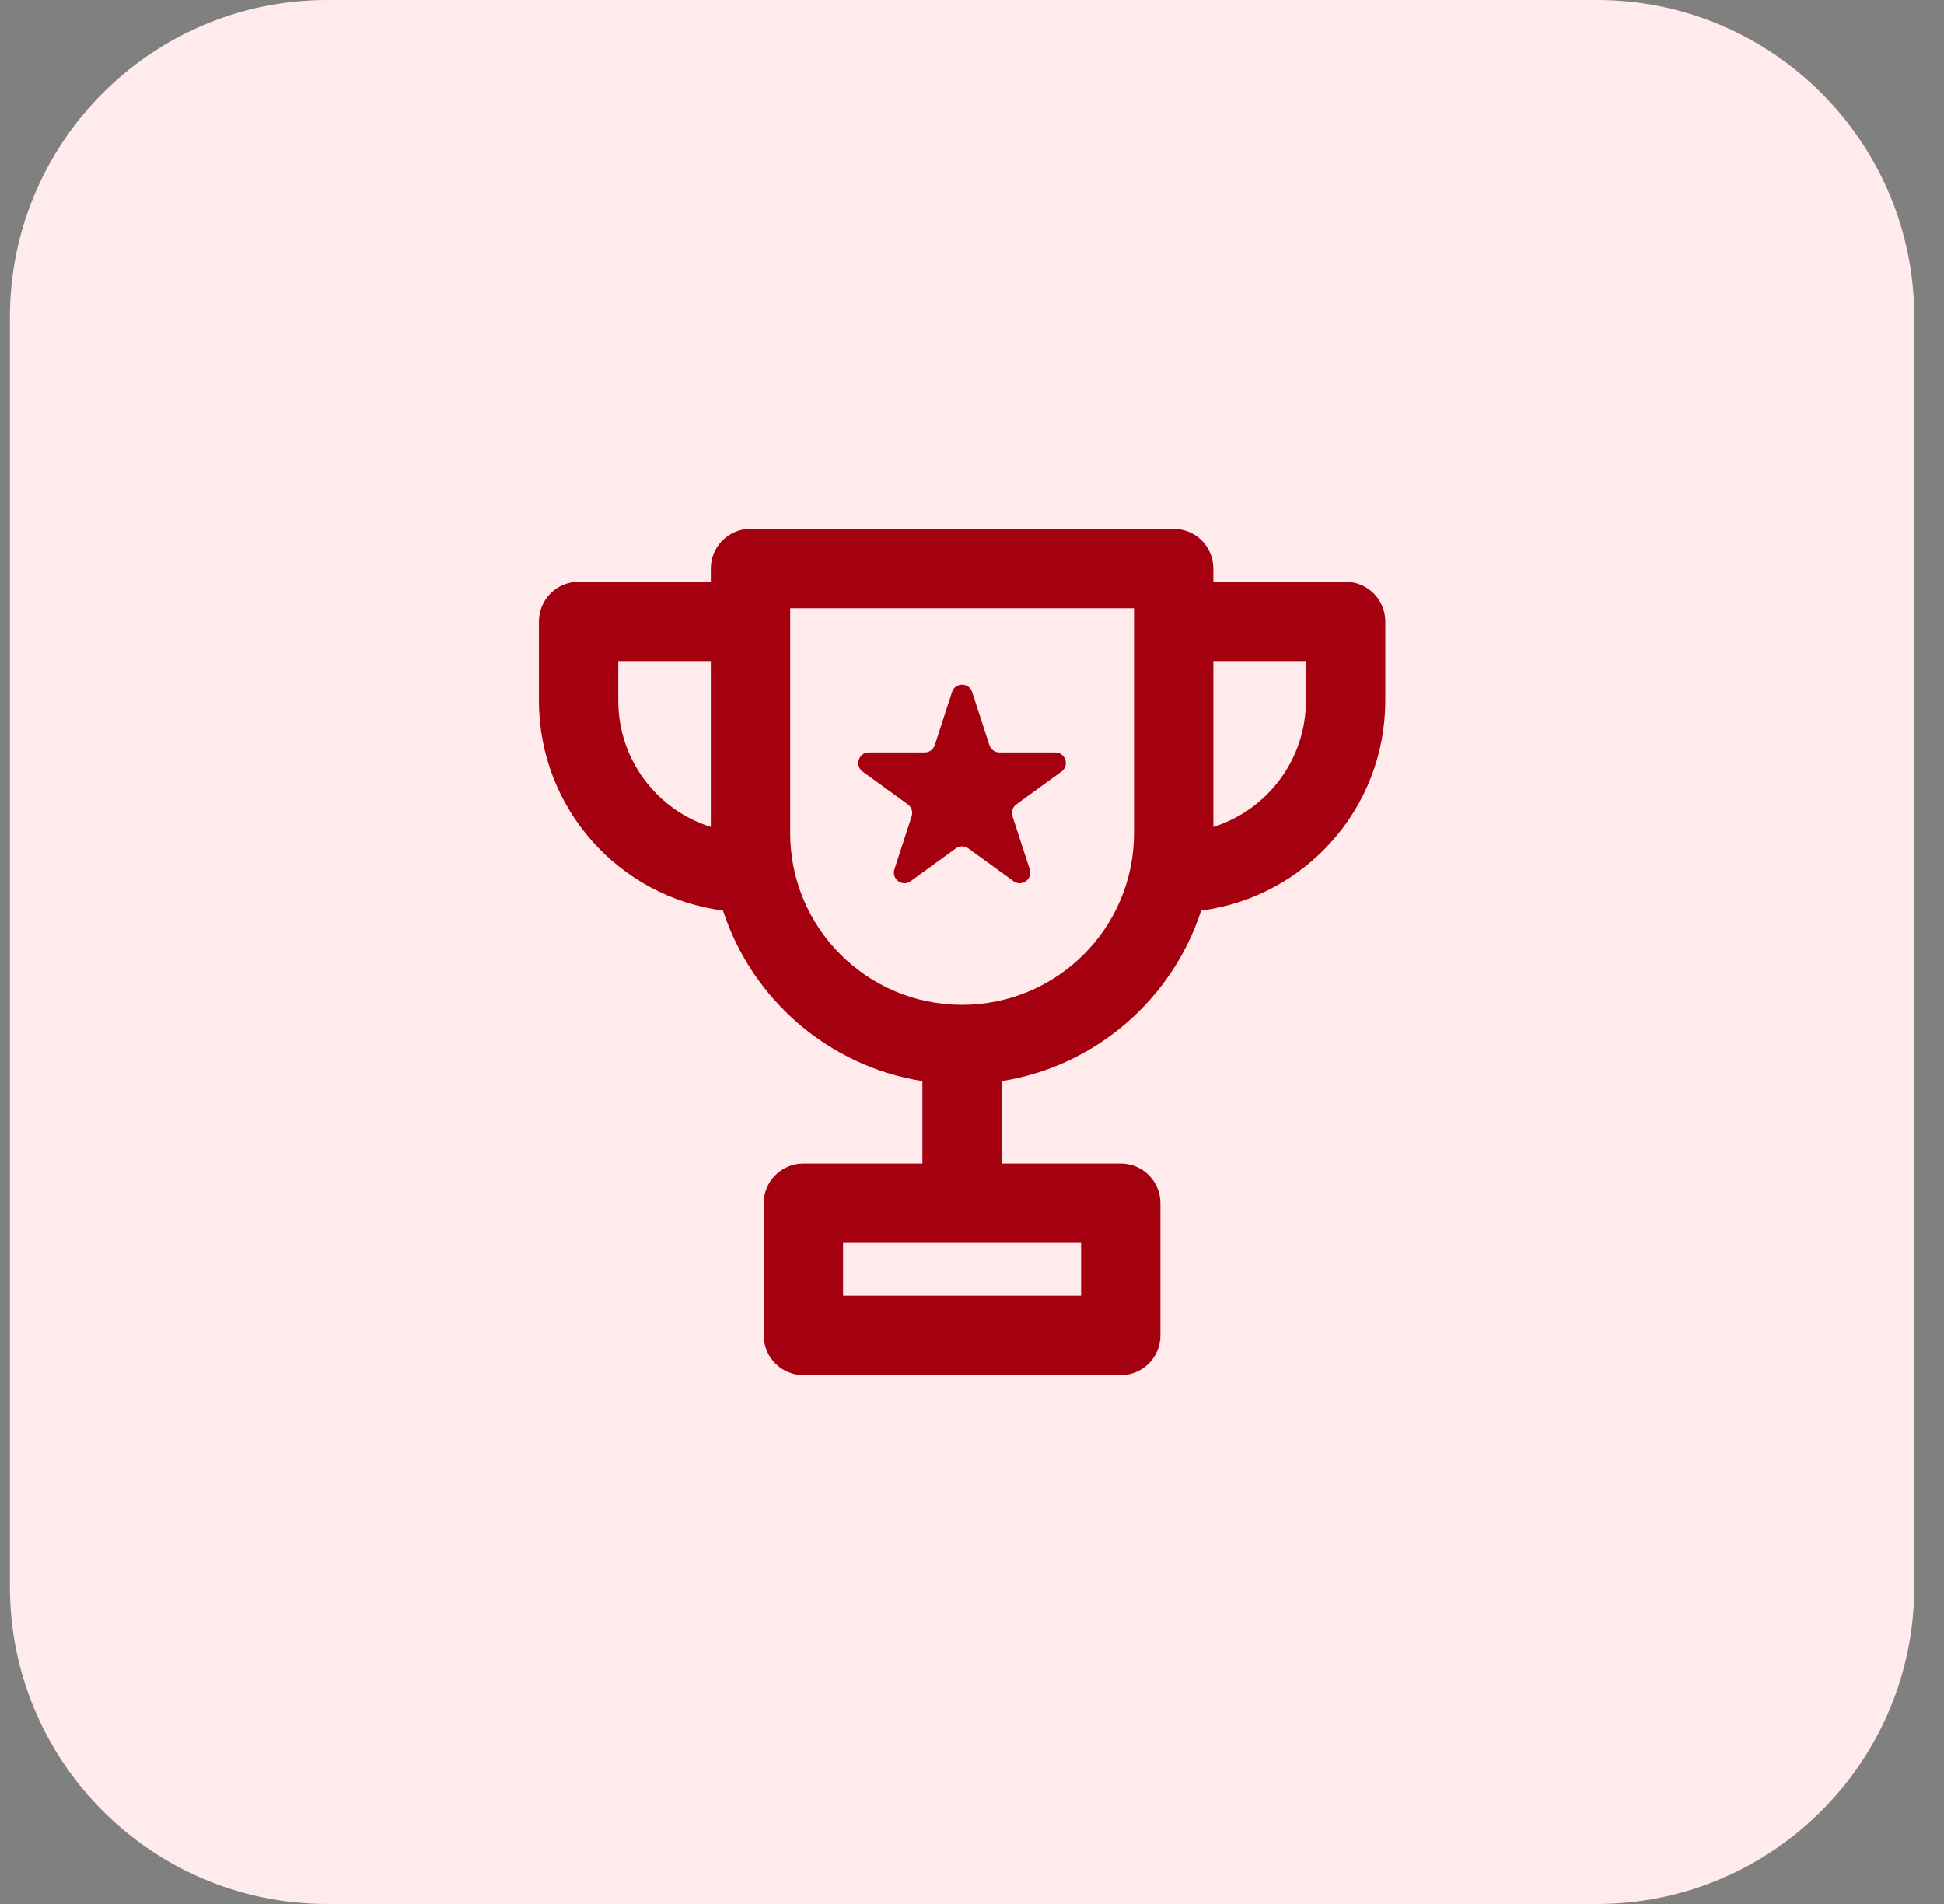 <svg width="49" height="48" viewBox="0 0 49 48" fill="none" xmlns="http://www.w3.org/2000/svg">
<rect x="0" y="0" width="49" height="48" fill="#808080" stroke="none"/>
<path d="M0.25 8C0.25 3.582 3.832 0 8.25 0H40.25C44.668 0 48.25 3.582 48.25 8V40C48.25 44.418 44.668 48 40.25 48H8.25C3.832 48 0.25 44.418 0.25 40V8Z" fill="#FFEBEB"/>
<path d="M23.997 17.447C24.076 17.201 24.424 17.201 24.504 17.447L24.939 18.786C24.974 18.895 25.077 18.97 25.192 18.97H26.6C26.858 18.97 26.965 19.3 26.756 19.452L25.618 20.279C25.524 20.347 25.485 20.468 25.521 20.578L25.956 21.916C26.036 22.162 25.755 22.366 25.546 22.214L24.407 21.387C24.313 21.319 24.187 21.319 24.093 21.387L22.955 22.214C22.746 22.366 22.465 22.162 22.544 21.916L22.979 20.578C23.015 20.468 22.976 20.347 22.883 20.279L21.744 19.452C21.535 19.3 21.642 18.97 21.901 18.97H23.308C23.424 18.97 23.526 18.895 23.562 18.786L23.997 17.447Z" fill="#A40010"/>
<path fill-rule="evenodd" clip-rule="evenodd" d="M18.917 13.333C18.364 13.333 17.917 13.781 17.917 14.333V14.667H14.584C14.031 14.667 13.584 15.114 13.584 15.667V17.667C13.584 20.378 15.606 22.616 18.224 22.955C18.949 25.189 20.881 26.879 23.25 27.255V29.333H20.25C19.698 29.333 19.25 29.781 19.25 30.333V33.667C19.25 34.219 19.698 34.667 20.25 34.667H28.25C28.802 34.667 29.25 34.219 29.25 33.667V30.333C29.25 29.781 28.802 29.333 28.25 29.333H25.25V27.255C27.62 26.879 29.552 25.189 30.276 22.955C32.894 22.616 34.917 20.378 34.917 17.667V15.667C34.917 15.114 34.469 14.667 33.917 14.667H30.584V14.333C30.584 13.781 30.136 13.333 29.584 13.333H18.917ZM24.25 25.333C26.643 25.333 28.584 23.393 28.584 21V15.333H19.917V21C19.917 23.393 21.857 25.333 24.25 25.333ZM15.584 16.667H17.917V20.847C16.564 20.423 15.584 19.159 15.584 17.667V16.667ZM30.584 16.667V20.847C31.936 20.423 32.917 19.159 32.917 17.667V16.667H30.584ZM21.25 31.333V32.667H27.25V31.333H21.25Z" fill="#A40010"/>
</svg>
